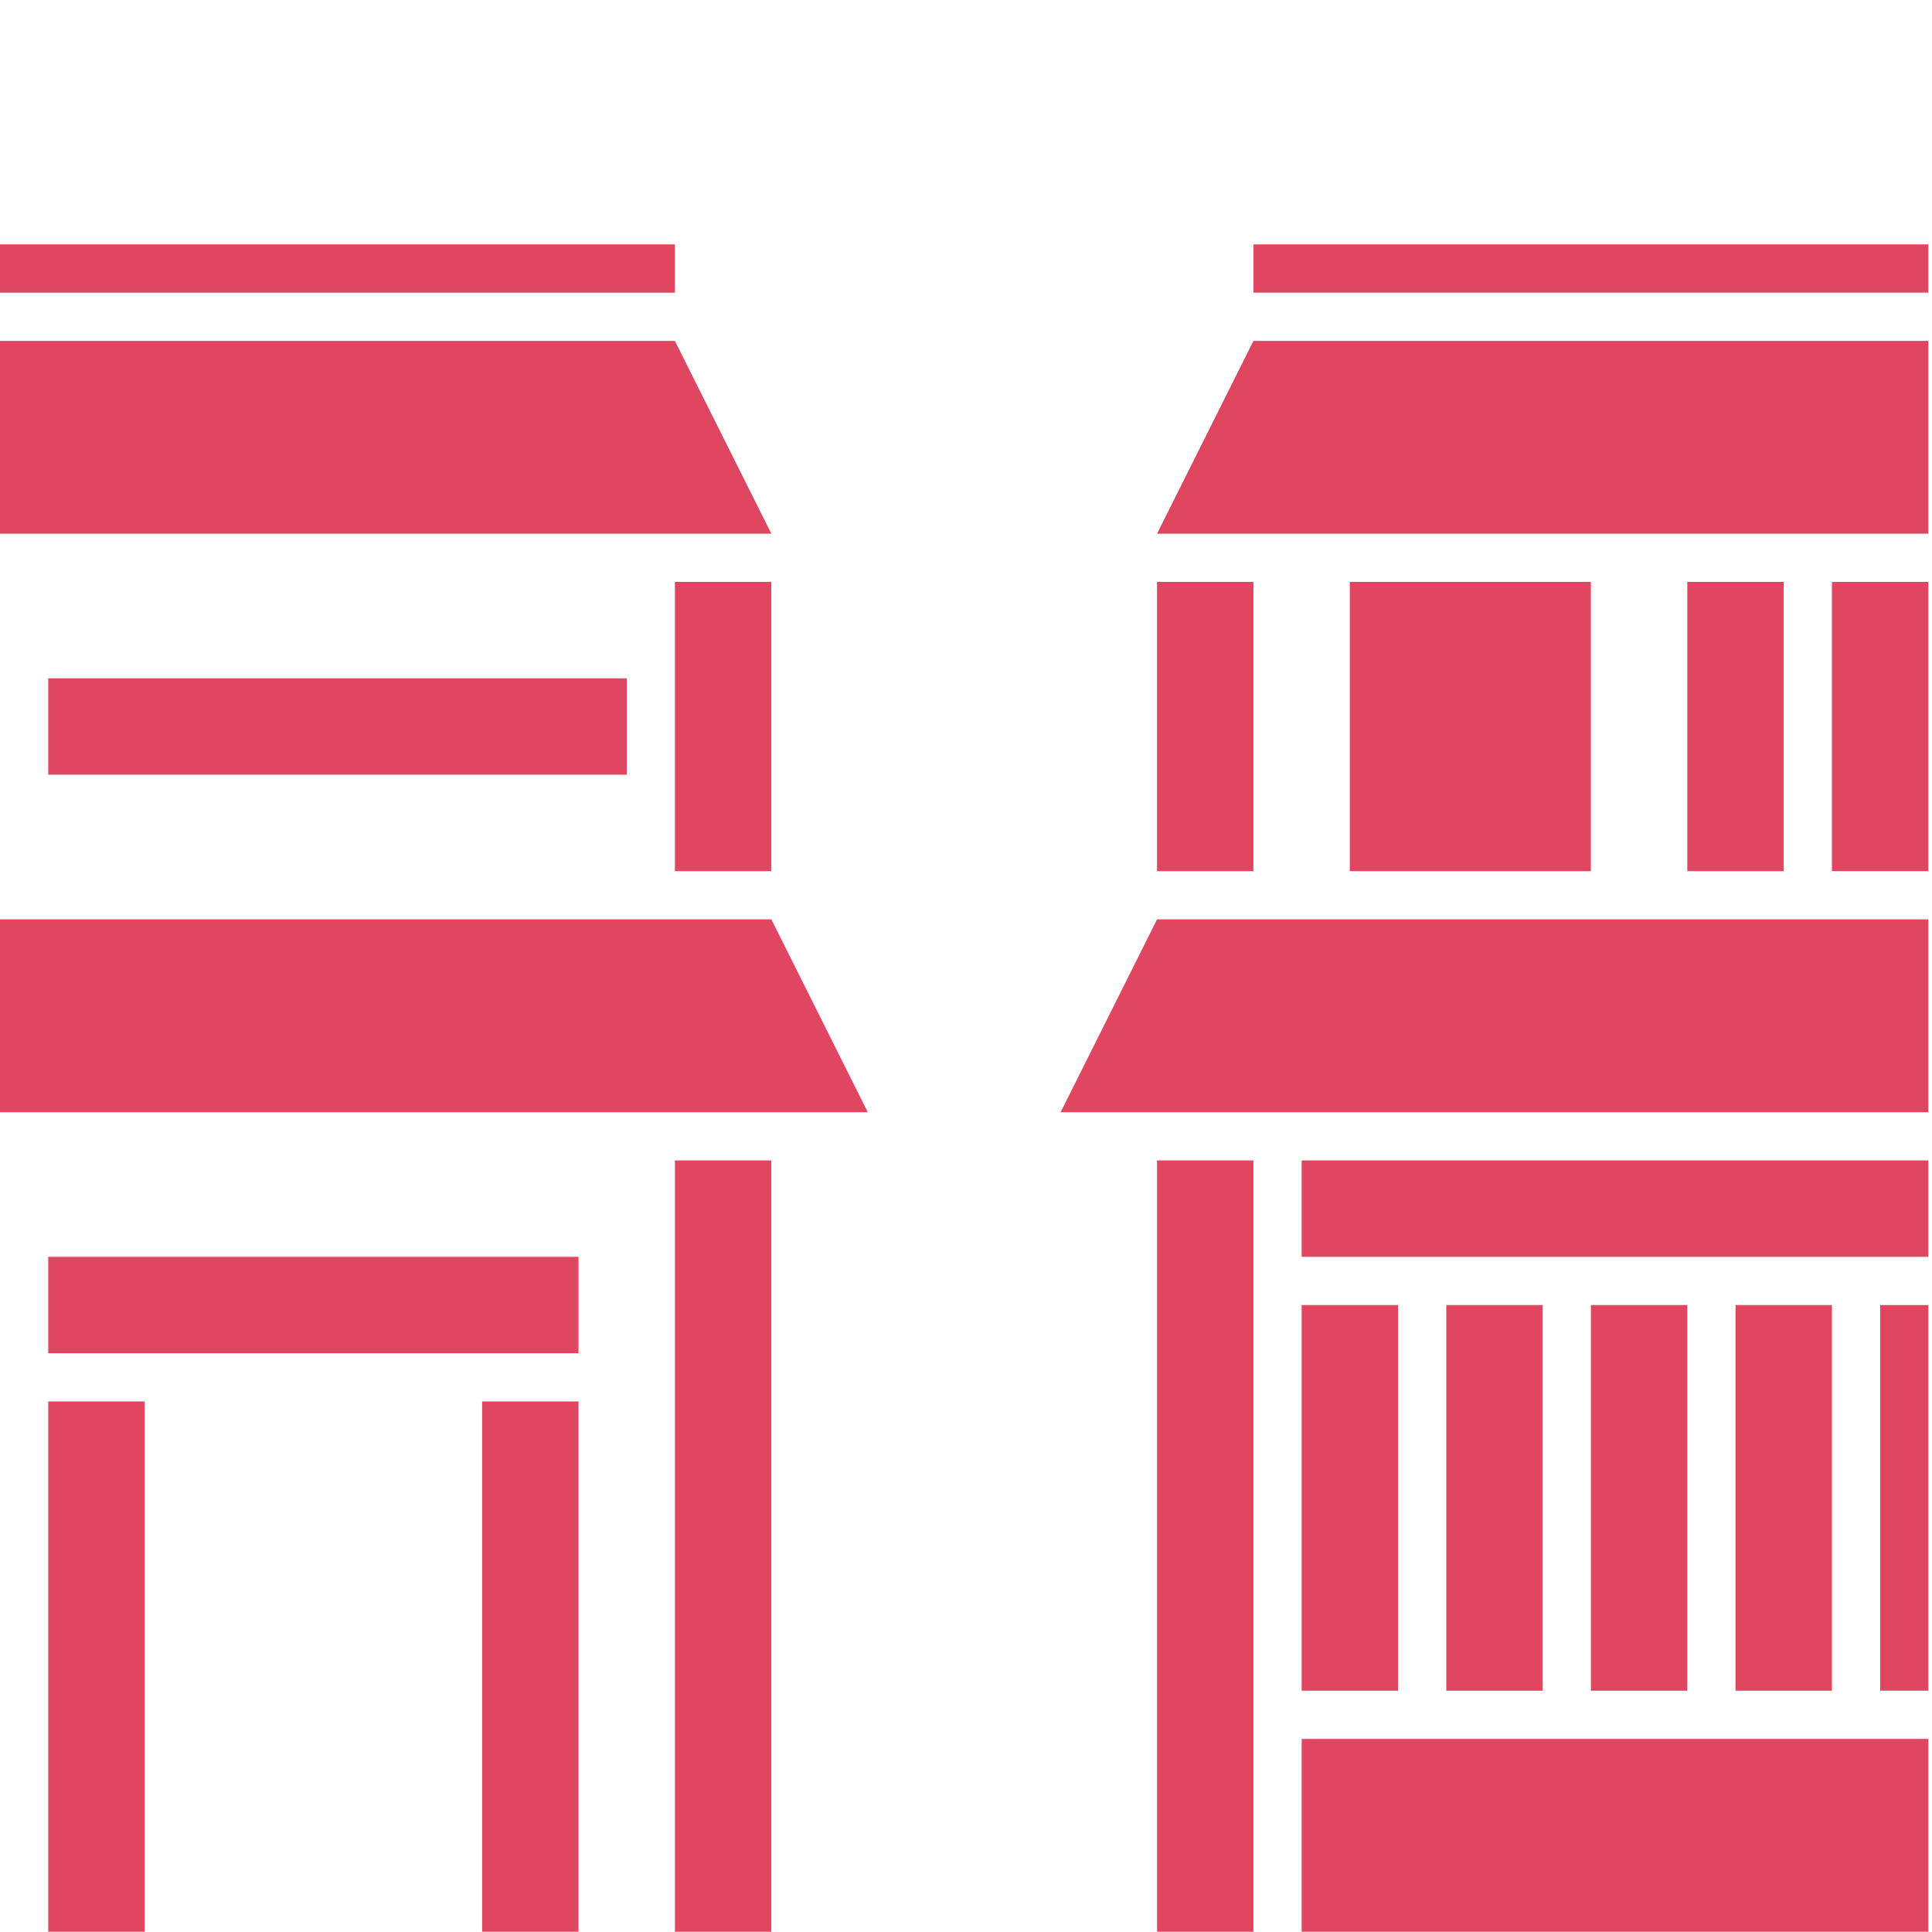 <svg width="284" height="284" viewBox="0 0 284 284" fill="none" xmlns="http://www.w3.org/2000/svg">
<g clip-path="url(#clip0_1_2033)">
<path d="M113.38 85.54H99.21V128.06H113.38V85.54Z" fill="#E14661"/>
<path d="M113.38 170.58H99.21V283.97H113.38V170.58Z" fill="#E14661"/>
<path d="M99.21 50.11H0V78.45H113.39L99.21 50.11Z" fill="#E14661"/>
<path d="M0 135.15V163.49H127.56L113.39 135.15H0Z" fill="#E14661"/>
<path d="M85.04 184.75H7.09V198.92H85.04V184.75Z" fill="#E14661"/>
<path d="M92.13 99.71H7.09V113.88H92.13V99.71Z" fill="#E14661"/>
<path d="M184.25 85.54H170.08V128.06H184.25V85.54Z" fill="#E14661"/>
<path d="M233.85 85.54H198.42V128.06H233.85V85.54Z" fill="#E14661"/>
<path d="M262.2 85.54H248.03V128.06H262.2V85.54Z" fill="#E14661"/>
<path d="M283.46 85.54H269.29V128.06H283.46V85.54Z" fill="#E14661"/>
<path d="M205.51 191.84H191.34V248.53H205.51V191.84Z" fill="#E14661"/>
<path d="M226.77 191.84H212.6V248.53H226.77V191.84Z" fill="#E14661"/>
<path d="M248.03 191.84H233.86V248.53H248.03V191.84Z" fill="#E14661"/>
<path d="M269.29 191.84H255.12V248.53H269.29V191.84Z" fill="#E14661"/>
<path d="M283.47 191.84H276.38V248.53H283.47V191.84Z" fill="#E14661"/>
<path d="M184.25 170.58H170.08V283.97H184.25V170.58Z" fill="#E14661"/>
<path d="M170.08 78.45H283.46V50.11H184.25L170.08 78.45Z" fill="#E14661"/>
<path d="M155.91 163.49H283.46V135.15H170.08L155.91 163.49Z" fill="#E14661"/>
<path d="M283.47 255.62H191.34V283.97H283.47V255.62Z" fill="#E14661"/>
<path d="M283.47 170.58H191.34V184.75H283.47V170.58Z" fill="#E14661"/>
<path d="M85.04 206.01H70.87V283.96H85.04V206.01Z" fill="#E14661"/>
<path d="M21.26 206.01H7.09V283.96H21.26V206.01Z" fill="#E14661"/>
<path d="M99.21 35.93H0V43.02H99.21V35.93Z" fill="#E14661"/>
<path d="M283.46 35.93H184.25V43.02H283.46V35.93Z" fill="#E14661"/>
</g>
<defs>
<clipPath id="clip0_1_2033">
<rect width="283.46" height="283.46" fill="white" transform="translate(0 0.5)"/>
</clipPath>
</defs>
</svg>
